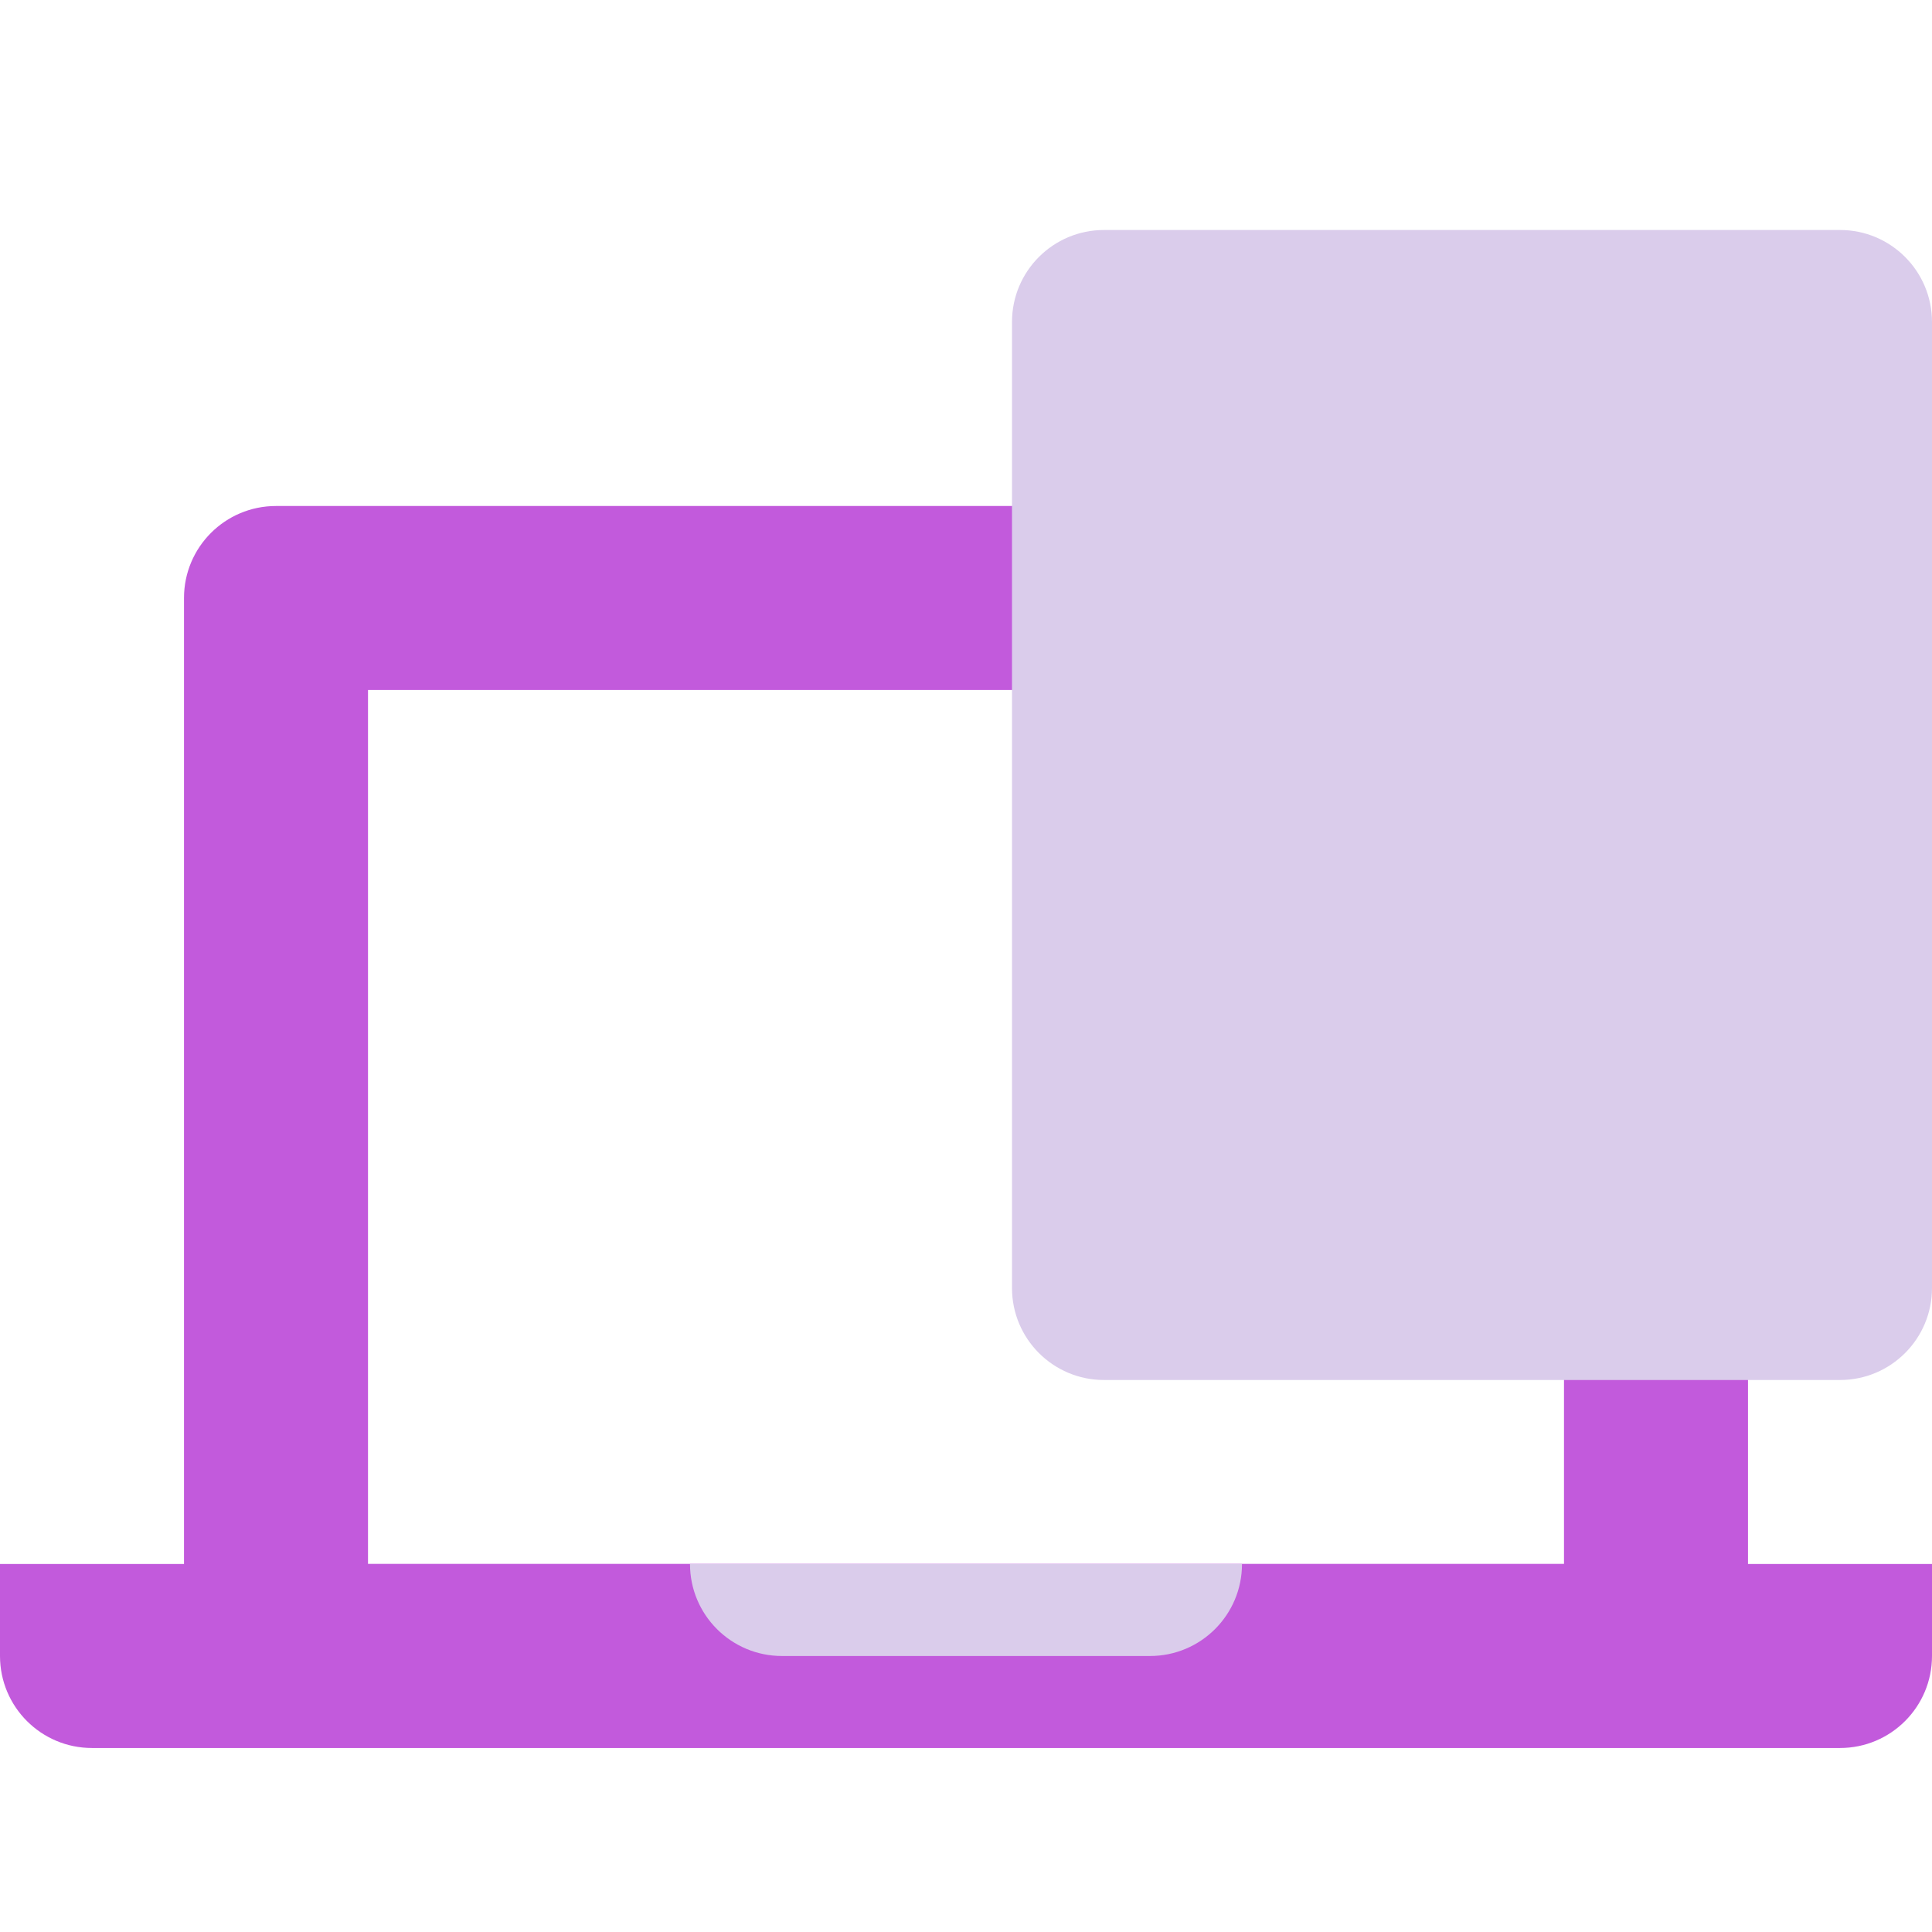 <svg width="42" height="42" viewBox="0 0 42 42" fill="none" xmlns="http://www.w3.org/2000/svg">
<path fill-rule="evenodd" clip-rule="evenodd" d="M6 11C4.895 11 4 11.895 4 13V37H38V13C38 11.895 37.105 11 36 11H6ZM34 15H8V34H34V15Z" fill="#C25ADC"/>
<path d="M0 34H42V36C42 37.105 41.105 38 40 38H2C0.895 38 0 37.105 0 36V34Z" fill="#C25ADC"/>
<path d="M22 7C22 5.895 22.895 5 24 5H40C41.105 5 42 5.895 42 7V28C42 29.105 41.105 30 40 30H24C22.895 30 22 29.105 22 28V7Z" fill="#DACCEB"/>
<path d="M15 34H27C27 35.105 26.105 36 25 36H17C15.895 36 15 35.105 15 34Z" fill="#DACCEB"/>
</svg>
